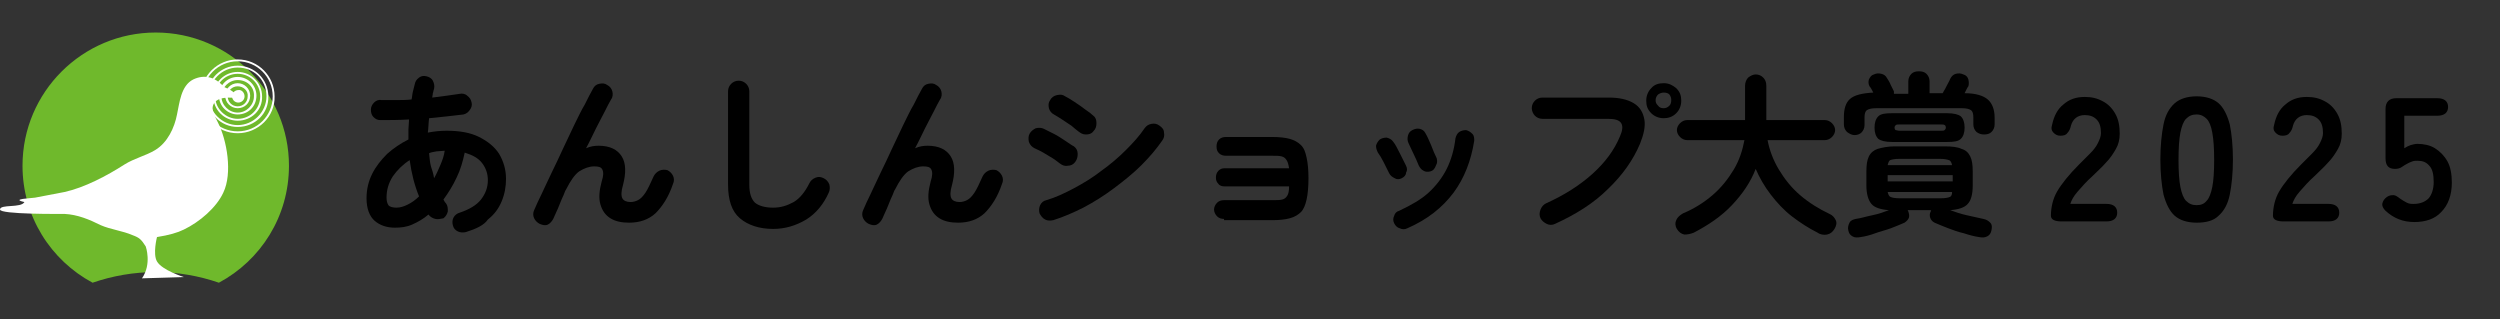 <?xml version="1.0" encoding="utf-8"?>
<!-- Generator: Adobe Illustrator 27.0.1, SVG Export Plug-In . SVG Version: 6.00 Build 0)  -->
<svg version="1.1" id="レイヤー_1" xmlns="http://www.w3.org/2000/svg" xmlns:xlink="http://www.w3.org/1999/xlink" x="0px"
	 y="0px" viewBox="0 0 399.7 51" style="enable-background:new 0 0 399.7 51;" xml:space="preserve">
<rect x="0" y="0" width="399.7" height="51" fill="#333333" stroke="none"/>
<style type="text/css">
	.st0{fill:#6FB92C;}
	.st1{fill:#FFFFFF;}
</style>
<path class="st0" d="M14.8,45.2c3.2-1.1,6.6-1.7,10.1-1.7s6.9,0.6,10.1,1.7c6.7-3.6,11.2-10.6,11.2-18.7c0-11.7-9.5-21.3-21.3-21.3
	c-11.7,0-21.3,9.5-21.3,21.3C3.6,34.6,8.1,41.6,14.8,45.2"/>
<path class="st1" d="M39.1,15.4c0,0.6-0.5,1-1,1c-0.6,0-1-0.5-1-1c0-0.6,0.5-1,1-1C38.6,14.3,39.1,14.8,39.1,15.4"/>
<path class="st1" d="M38,21.3c-3.3,0-5.9-2.7-5.9-5.9c0-3.3,2.7-5.9,5.9-5.9c3.3,0,5.9,2.7,5.9,5.9C44,18.6,41.3,21.3,38,21.3
	 M38,9.8c-3.1,0-5.6,2.5-5.6,5.6S34.9,21,38,21s5.6-2.5,5.6-5.6S41.1,9.8,38,9.8"/>
<path class="st1" d="M38,20.3c-2.7,0-4.9-2.2-4.9-4.9s2.2-4.9,4.9-4.9s4.9,2.2,4.9,4.9C43,18.1,40.8,20.3,38,20.3 M38,10.8
	c-2.5,0-4.6,2.1-4.6,4.6S35.5,20,38,20s4.6-2.1,4.6-4.6C42.6,12.8,40.6,10.8,38,10.8"/>
<path class="st1" d="M38,19.3c-2.2,0-3.9-1.8-3.9-3.9c0-2.2,1.8-3.9,3.9-3.9c2.2,0,3.9,1.8,3.9,3.9C42,17.6,40.2,19.3,38,19.3
	 M38,11.8c-2,0-3.6,1.6-3.6,3.6S36.1,19,38,19c2,0,3.6-1.6,3.6-3.6S40,11.8,38,11.8"/>
<path class="st1" d="M38,18.3c-1.6,0-3-1.3-3-3c0-1.6,1.3-3,3-3c1.6,0,3,1.3,3,3S39.7,18.3,38,18.3 M38,12.8c-1.4,0-2.6,1.2-2.6,2.6
	S36.6,18,38,18s2.6-1.2,2.6-2.6C40.7,13.9,39.5,12.8,38,12.8"/>
<path class="st1" d="M38,17.3c-1.1,0-2-0.9-2-2s0.9-2,2-2s2,0.9,2,2C40,16.5,39.1,17.3,38,17.3 M38,13.8c-0.9,0-1.6,0.7-1.6,1.6
	S37.1,17,38,17s1.6-0.7,1.6-1.6C39.7,14.5,38.9,13.8,38,13.8"/>
<path class="st1" d="M29.4,44.3c0,0-3.5-1.1-4.3-2.5c-0.7-1.2,0-3.9,0-3.9c1.9-0.3,3.3-0.7,4.3-1.2c2.5-1.2,5.2-3.5,6.3-5.9
	c1.5-3.1,0.6-8.4-0.9-11.3c-0.3-0.6-0.9-1.7-0.8-2.4c0.3-1.8,3-1.6,4.4-1.3c-1.3-1.5-1.8-1.5-2.6-1.9c-1.5-1.7-3.2-2-4.9-1.2
	c-2,1-2.2,3.8-2.6,5.6c-0.4,2.1-1.5,4.5-3.5,5.7c-1.5,0.9-3.3,1.3-4.9,2.3c-2.8,1.8-6.4,3.7-9.6,4.4c-1.6,0.3-3.1,0.6-4.7,0.9
	c-0.6,0.1-4,0.2-1.7,0.7c-0.5,1-3.9,0.3-3.9,1.2c0,0.8,9.7,0.7,10.3,0.7c2.1,0.1,4,0.9,5.8,1.8c1.6,0.7,3.5,0.9,5.1,1.6
	c1.1,0.4,1.4,0.7,2.1,1.8c0,0,1,2.8-0.6,5.1L29.4,44.3z"/>
<g>
	<path d="M74.5,37.1c-0.4,0.1-0.9,0.1-1.3-0.1c-0.4-0.2-0.7-0.5-0.8-1c-0.1-0.4-0.1-0.8,0.1-1.2c0.2-0.4,0.6-0.7,1-0.8
		c1.5-0.5,2.7-1.2,3.4-2.1c0.7-0.9,1.1-1.9,1.1-3.1c0-1-0.3-1.9-0.9-2.7c-0.6-0.8-1.5-1.3-2.8-1.7c-0.3,1.4-0.7,2.8-1.3,4
		c-0.6,1.3-1.3,2.4-2.1,3.5c0.1,0.2,0.2,0.4,0.4,0.6c0.3,0.4,0.3,0.8,0.3,1.3c-0.1,0.4-0.3,0.8-0.7,1.1C70.4,35,70,35.1,69.6,35
		c-0.4-0.1-0.8-0.3-1.1-0.7c-0.8,0.7-1.7,1.2-2.6,1.6c-0.9,0.4-1.8,0.5-2.8,0.5c-1.3,0-2.4-0.4-3.2-1.1c-0.8-0.7-1.3-1.9-1.3-3.6
		c0-1.4,0.3-2.7,0.9-3.9c0.6-1.2,1.4-2.2,2.4-3.2c1-0.9,2.2-1.7,3.4-2.3c0-0.5,0-1,0-1.6c0-0.5,0.1-1.1,0.1-1.6
		c-1.7,0.1-3.2,0.1-4.6,0.1c-0.5,0-0.8-0.2-1.1-0.5s-0.4-0.7-0.4-1.2c0-0.4,0.2-0.8,0.5-1.1c0.3-0.3,0.7-0.5,1.2-0.4
		c0.7,0,1.5,0,2.3,0c0.8,0,1.7,0,2.5-0.1c0.1-0.4,0.1-0.8,0.2-1.2c0.1-0.4,0.2-0.8,0.3-1.2c0.1-0.5,0.3-0.8,0.7-1.1s0.8-0.3,1.2-0.2
		c0.4,0.1,0.8,0.3,1,0.7c0.2,0.4,0.3,0.8,0.2,1.3c-0.1,0.2-0.1,0.5-0.2,0.7c0,0.3-0.1,0.5-0.1,0.7c0.8-0.1,1.6-0.2,2.3-0.3
		c0.7-0.1,1.4-0.2,2.1-0.3c0.4-0.1,0.9,0,1.2,0.3c0.4,0.3,0.6,0.6,0.7,1.1c0.1,0.4,0,0.8-0.3,1.2c-0.3,0.4-0.6,0.6-1,0.7
		c-0.8,0.1-1.7,0.2-2.6,0.3c-0.9,0.1-1.9,0.2-2.9,0.3c-0.1,0.8-0.1,1.6-0.2,2.3c1-0.2,2-0.3,3-0.3c2.1,0,3.8,0.3,5.2,1
		c1.4,0.7,2.5,1.6,3.2,2.7c0.7,1.2,1.1,2.5,1.1,4c0,1.2-0.2,2.4-0.7,3.6s-1.2,2.1-2.2,2.9C77.4,36,76.1,36.6,74.5,37.1z M63.4,33.2
		c0.6,0,1.2-0.2,1.8-0.5s1.2-0.7,1.8-1.3c-0.7-1.7-1.2-3.6-1.5-5.8c-1.1,0.7-2,1.6-2.7,2.6c-0.7,1.1-1,2.2-1,3.4
		c0,0.5,0.1,0.9,0.3,1.2S62.9,33.2,63.4,33.2z M69.4,28.5c0.4-0.7,0.7-1.4,1-2.1c0.3-0.7,0.6-1.5,0.7-2.3c-0.4,0-0.9,0.1-1.3,0.1
		c-0.4,0.1-0.8,0.1-1.2,0.3c0.1,0.7,0.1,1.4,0.3,2.1C69.1,27.2,69.3,27.8,69.4,28.5z"/>
	<path d="M86.3,35.8c-0.4-0.2-0.7-0.5-0.9-0.9s-0.2-0.9,0-1.3c0.3-0.7,0.7-1.6,1.2-2.6c0.5-1,1-2.2,1.6-3.4c0.6-1.2,1.2-2.5,1.8-3.8
		s1.2-2.5,1.8-3.8c0.6-1.2,1.1-2.3,1.7-3.3c0.5-1,0.9-1.8,1.3-2.5c0.2-0.4,0.5-0.7,1-0.8c0.5-0.1,0.9-0.1,1.3,0.2
		c0.4,0.2,0.7,0.6,0.8,1c0.1,0.4,0.1,0.9-0.2,1.3c-0.3,0.5-0.6,1.1-1,1.9c-0.4,0.8-0.9,1.7-1.4,2.7c-0.5,1-1,2.1-1.6,3.2
		c0.7-0.3,1.3-0.4,2-0.4c1.8,0,3,0.6,3.7,1.7c0.7,1.1,0.7,2.7,0.2,4.6c-0.3,1-0.3,1.7-0.1,2.1c0.2,0.4,0.7,0.6,1.3,0.6
		c0.4,0,0.8-0.1,1.2-0.3c0.4-0.2,0.8-0.6,1.2-1.2c0.4-0.6,0.8-1.5,1.3-2.6c0.2-0.4,0.5-0.7,0.9-0.9s0.9-0.2,1.3-0.1
		c0.4,0.2,0.7,0.5,0.9,0.9c0.2,0.4,0.2,0.9,0,1.3c-0.7,2.1-1.7,3.6-2.8,4.7c-1.1,1-2.5,1.5-4.2,1.5c-1.2,0-2.2-0.2-3-0.7
		c-0.8-0.5-1.3-1.2-1.6-2.2c-0.3-1-0.2-2.2,0.2-3.7c0.3-0.9,0.3-1.5,0.1-1.9c-0.2-0.4-0.6-0.5-1.3-0.5c-0.8,0-1.6,0.3-2.4,0.8
		c-0.7,0.5-1.4,1.5-2.1,2.9c-0.1,0.1-0.2,0.4-0.4,0.9c-0.2,0.4-0.4,0.9-0.6,1.4c-0.2,0.5-0.4,1-0.6,1.4c-0.2,0.4-0.3,0.7-0.4,0.9
		c-0.2,0.4-0.5,0.8-0.9,1S86.8,36,86.3,35.8z"/>
	<path d="M123.6,36.6c-2.2,0-4-0.6-5.3-1.7c-1.3-1.1-1.9-2.9-1.9-5.4V14.6c0-0.5,0.2-0.9,0.5-1.2c0.3-0.3,0.7-0.5,1.2-0.5
		s0.9,0.2,1.2,0.5c0.3,0.3,0.5,0.7,0.5,1.2v14.9c0,1.4,0.3,2.3,0.9,2.9c0.6,0.5,1.6,0.8,2.9,0.8c1.2,0,2.2-0.3,3.3-0.9
		c1-0.6,1.8-1.6,2.5-3c0.2-0.4,0.5-0.7,1-0.9s0.9-0.1,1.3,0.1c0.4,0.2,0.7,0.5,0.9,1c0.1,0.4,0.1,0.9-0.1,1.3
		c-0.8,1.8-2,3.3-3.6,4.3C127.2,36.1,125.5,36.6,123.6,36.6z"/>
	<path d="M138.9,35.8c-0.4-0.2-0.7-0.5-0.9-0.9s-0.2-0.9,0-1.3c0.3-0.7,0.7-1.6,1.2-2.6c0.5-1,1-2.2,1.6-3.4
		c0.6-1.2,1.2-2.5,1.8-3.8s1.2-2.5,1.8-3.8c0.6-1.2,1.1-2.3,1.7-3.3c0.5-1,0.9-1.8,1.3-2.5c0.2-0.4,0.5-0.7,1-0.8
		c0.5-0.1,0.9-0.1,1.3,0.2c0.4,0.2,0.7,0.6,0.8,1c0.1,0.4,0.1,0.9-0.2,1.3c-0.3,0.5-0.6,1.1-1,1.9c-0.4,0.8-0.9,1.7-1.4,2.7
		c-0.5,1-1,2.1-1.6,3.2c0.7-0.3,1.3-0.4,2-0.4c1.8,0,3,0.6,3.7,1.7c0.7,1.1,0.7,2.7,0.2,4.6c-0.3,1-0.3,1.7-0.1,2.1
		c0.2,0.4,0.7,0.6,1.3,0.6c0.4,0,0.8-0.1,1.2-0.3c0.4-0.2,0.8-0.6,1.2-1.2c0.4-0.6,0.8-1.5,1.3-2.6c0.2-0.4,0.5-0.7,0.9-0.9
		s0.9-0.2,1.3-0.1c0.4,0.2,0.7,0.5,0.9,0.9c0.2,0.4,0.2,0.9,0,1.3c-0.7,2.1-1.7,3.6-2.8,4.7c-1.1,1-2.5,1.5-4.2,1.5
		c-1.2,0-2.2-0.2-3-0.7c-0.8-0.5-1.3-1.2-1.6-2.2c-0.3-1-0.2-2.2,0.2-3.7c0.3-0.9,0.3-1.5,0.1-1.9c-0.2-0.4-0.6-0.5-1.3-0.5
		c-0.8,0-1.6,0.3-2.4,0.8c-0.7,0.5-1.4,1.5-2.1,2.9c-0.1,0.1-0.2,0.4-0.4,0.9c-0.2,0.4-0.4,0.9-0.6,1.4c-0.2,0.5-0.4,1-0.6,1.4
		c-0.2,0.4-0.3,0.7-0.4,0.9c-0.2,0.4-0.5,0.8-0.9,1S139.4,36,138.9,35.8z"/>
	<path d="M169.4,26.1c-0.3-0.2-0.6-0.5-1.1-0.8c-0.5-0.3-1-0.6-1.5-0.9c-0.5-0.3-1-0.5-1.4-0.7c-0.4-0.2-0.7-0.5-0.9-1
		c-0.1-0.5-0.1-0.9,0.1-1.3c0.2-0.4,0.6-0.7,1-0.9c0.5-0.1,0.9-0.1,1.3,0.1c0.4,0.2,1,0.5,1.6,0.8c0.6,0.3,1.2,0.7,1.8,1.1
		c0.6,0.4,1,0.7,1.4,0.9c0.4,0.3,0.6,0.7,0.6,1.2c0,0.5-0.1,0.9-0.4,1.3c-0.3,0.4-0.7,0.6-1.2,0.6C170.2,26.6,169.8,26.4,169.4,26.1
		z M168.4,35.2c-0.5,0.1-0.9,0.1-1.3-0.1c-0.4-0.2-0.7-0.6-0.9-1c-0.1-0.4-0.1-0.9,0.1-1.3c0.2-0.4,0.5-0.7,1-0.8
		c1.4-0.4,2.9-1.1,4.4-1.9c1.5-0.8,3-1.7,4.4-2.8c1.4-1,2.7-2.1,3.9-3.3c1.2-1.2,2.2-2.3,3-3.5c0.3-0.4,0.6-0.6,1.1-0.7
		c0.5-0.1,0.9,0,1.3,0.3c0.4,0.3,0.7,0.6,0.7,1.1c0.1,0.5,0,0.9-0.3,1.3c-0.9,1.3-2,2.6-3.3,3.9c-1.3,1.3-2.8,2.5-4.4,3.7
		c-1.6,1.2-3.2,2.2-4.9,3.1C171.6,34,170,34.7,168.4,35.2z M172.4,21c-0.3-0.2-0.6-0.5-1.1-0.9c-0.5-0.3-1-0.7-1.5-1
		s-0.9-0.6-1.3-0.8c-0.4-0.2-0.7-0.6-0.8-1c-0.1-0.5-0.1-0.9,0.2-1.3c0.2-0.4,0.6-0.7,1.1-0.8s0.9-0.1,1.3,0.2
		c0.4,0.2,0.9,0.5,1.5,0.9c0.6,0.4,1.2,0.8,1.7,1.2c0.6,0.4,1,0.7,1.3,1c0.4,0.3,0.5,0.7,0.5,1.2c0,0.5-0.1,0.9-0.5,1.3
		c-0.3,0.4-0.7,0.5-1.2,0.5S172.8,21.3,172.4,21z"/>
	<path d="M195.7,35c-0.4,0-0.8-0.1-1.1-0.4c-0.3-0.3-0.5-0.7-0.5-1.1c0-0.4,0.2-0.8,0.5-1.1c0.3-0.3,0.7-0.4,1.1-0.4h7.7
		c0.7,0,1.2,0,1.6-0.1c0.4-0.1,0.6-0.3,0.8-0.6c0.2-0.3,0.3-0.8,0.3-1.5h-10.3c-0.4,0-0.8-0.1-1-0.4c-0.3-0.3-0.4-0.6-0.4-1
		c0-0.4,0.1-0.8,0.4-1.1c0.3-0.3,0.6-0.4,1-0.4h10.3c-0.1-0.6-0.2-1-0.4-1.3s-0.4-0.5-0.8-0.6s-0.8-0.1-1.5-0.1H196
		c-0.4,0-0.8-0.1-1.1-0.4c-0.3-0.3-0.4-0.6-0.4-1.1c0-0.4,0.1-0.8,0.4-1.1c0.3-0.3,0.7-0.4,1.1-0.4h7.4c1.1,0,2.1,0.1,2.8,0.3
		c0.7,0.2,1.3,0.5,1.8,1s0.7,1.1,0.9,2c0.2,0.9,0.3,2,0.3,3.3s-0.1,2.5-0.3,3.4c-0.2,0.9-0.5,1.6-0.9,2s-1,0.8-1.8,1
		c-0.7,0.2-1.7,0.3-2.8,0.3H195.7z"/>
	<path d="M224.1,28.5c-0.4,0.2-0.8,0.2-1.1,0c-0.4-0.2-0.7-0.4-0.9-0.8c-0.3-0.6-0.6-1.2-0.9-1.8c-0.3-0.6-0.6-1.1-0.9-1.5
		c-0.2-0.4-0.3-0.7-0.3-1.1c0.1-0.4,0.3-0.7,0.6-1c0.3-0.2,0.7-0.3,1.1-0.3c0.4,0.1,0.8,0.3,1,0.6c0.4,0.5,0.7,1.1,1.1,1.9
		s0.7,1.4,1,2c0.2,0.4,0.2,0.8,0,1.1C224.8,28,224.5,28.3,224.1,28.5z M225,36.5c-0.4,0.2-0.8,0.2-1.2,0c-0.4-0.1-0.7-0.4-0.9-0.8
		c-0.2-0.4-0.2-0.8,0-1.2c0.1-0.4,0.4-0.7,0.8-0.8c1.9-0.9,3.5-1.8,4.7-2.9c1.2-1.1,2.2-2.4,2.9-3.8c0.7-1.4,1.2-3.1,1.4-4.9
		c0.1-0.4,0.3-0.8,0.6-1c0.3-0.2,0.7-0.3,1.1-0.3c0.4,0.1,0.7,0.3,1,0.6s0.3,0.7,0.3,1.1c-0.5,3.2-1.6,6-3.3,8.3
		C230.6,33.2,228.2,35.1,225,36.5z M228.7,27.4c-0.4,0.1-0.8,0.1-1.1-0.1c-0.4-0.2-0.6-0.5-0.8-0.9c-0.2-0.5-0.5-1.2-0.8-1.8
		c-0.3-0.7-0.6-1.2-0.8-1.7c-0.2-0.4-0.2-0.8-0.1-1.2c0.1-0.4,0.3-0.7,0.7-0.9c0.4-0.2,0.8-0.3,1.2-0.2c0.4,0.1,0.7,0.3,0.9,0.7
		c0.3,0.5,0.6,1.2,0.9,1.9c0.3,0.8,0.6,1.5,0.9,2.1c0.1,0.4,0.1,0.8-0.1,1.1C229.4,27,229.1,27.3,228.7,27.4z"/>
	<path d="M248.6,35.8c-0.4,0.2-0.9,0.2-1.3,0c-0.4-0.2-0.8-0.5-1-0.9c-0.2-0.4-0.2-0.9,0-1.4c0.2-0.5,0.5-0.8,0.9-1
		c2.9-1.3,5.4-2.9,7.4-4.7c2-1.8,3.5-3.8,4.4-6c0.4-0.9,0.5-1.6,0.2-2.1s-1-0.7-2.1-0.7h-10.5c-0.5,0-0.9-0.2-1.2-0.5
		s-0.5-0.8-0.5-1.2c0-0.5,0.2-0.9,0.5-1.2s0.7-0.5,1.2-0.5h10.6c1.7,0,3,0.3,4,0.9s1.5,1.5,1.7,2.6c0.2,1.1-0.1,2.4-0.7,3.9
		c-1.1,2.6-2.8,5-5.1,7.2C254.8,32.5,251.9,34.3,248.6,35.8z M266,18.9c-0.8,0-1.5-0.3-2-0.8c-0.6-0.6-0.8-1.2-0.8-2
		c0-0.8,0.3-1.5,0.8-2c0.5-0.6,1.2-0.8,2-0.8c0.8,0,1.4,0.3,2,0.8c0.6,0.6,0.8,1.2,0.8,2c0,0.8-0.3,1.5-0.8,2
		C267.4,18.7,266.7,18.9,266,18.9z M266,17.3c0.3,0,0.6-0.1,0.9-0.4c0.2-0.2,0.3-0.5,0.3-0.9s-0.1-0.6-0.3-0.9
		c-0.2-0.2-0.5-0.3-0.9-0.3c-0.3,0-0.6,0.1-0.9,0.3c-0.2,0.2-0.4,0.5-0.4,0.9s0.1,0.6,0.4,0.9C265.3,17.2,265.6,17.3,266,17.3z"/>
	<path d="M290.6,37.2c-1.4-0.7-2.8-1.6-4.1-2.6s-2.4-2.2-3.4-3.5s-1.8-2.7-2.4-4.1c-0.8,2.1-2.1,4-3.8,5.8c-1.7,1.8-3.8,3.2-6.1,4.4
		c-0.5,0.2-1,0.3-1.5,0.3c-0.5-0.1-0.9-0.4-1.2-0.9c-0.3-0.5-0.3-1-0.1-1.4c0.2-0.5,0.6-0.8,1.1-1.1c1.7-0.7,3.3-1.7,4.7-2.9
		s2.5-2.6,3.4-4.1c0.9-1.5,1.4-3.1,1.7-4.7h-9.2c-0.4,0-0.8-0.2-1.1-0.5s-0.5-0.7-0.5-1.1c0-0.4,0.2-0.8,0.5-1.1
		c0.3-0.3,0.7-0.5,1.1-0.5h9.3v-5.5c0-0.5,0.2-1,0.5-1.3c0.4-0.3,0.8-0.5,1.2-0.5c0.5,0,0.9,0.2,1.2,0.5s0.5,0.7,0.5,1.3v5.5h9.4
		c0.4,0,0.8,0.2,1.1,0.5c0.3,0.3,0.5,0.7,0.5,1.1c0,0.4-0.2,0.8-0.5,1.1c-0.3,0.3-0.7,0.5-1.1,0.5h-9.2c0.3,1.6,0.9,3.2,1.8,4.7
		c0.9,1.5,2,2.9,3.4,4.1s3,2.2,4.7,3c0.5,0.2,0.8,0.6,1,1s0.1,0.9-0.2,1.4c-0.3,0.5-0.7,0.8-1.2,0.9S291,37.5,290.6,37.2z"/>
	<path d="M296.5,21.6c-0.4,0-0.8-0.2-1.2-0.5c-0.3-0.3-0.5-0.7-0.5-1.2v-1.2c0-1.3,0.3-2.3,1-2.9c0.7-0.6,1.9-0.9,3.7-1
		c-0.2-0.4-0.4-0.8-0.6-1c-0.2-0.4-0.2-0.7-0.1-1.1c0.2-0.4,0.4-0.7,0.8-0.8c0.4-0.2,0.8-0.2,1.2-0.1c0.4,0.1,0.7,0.3,0.9,0.7
		c0.2,0.3,0.4,0.6,0.6,1.1c0.2,0.4,0.4,0.8,0.5,1c0,0.1,0,0.1,0,0.2c0,0,0,0.1,0,0.2h2.3V13c0-0.5,0.2-0.9,0.5-1.2
		c0.3-0.3,0.7-0.4,1.2-0.4c0.5,0,0.9,0.1,1.2,0.4c0.3,0.3,0.5,0.7,0.5,1.2v1.9h2.1c0-0.1,0.1-0.1,0.1-0.2c0.2-0.3,0.4-0.7,0.6-1.1
		s0.4-0.7,0.5-1c0.2-0.4,0.5-0.7,0.9-0.8c0.4-0.1,0.8-0.1,1.2,0.1c0.4,0.1,0.7,0.4,0.8,0.8c0.1,0.4,0.1,0.8,0,1.1
		c-0.1,0.1-0.2,0.3-0.3,0.5s-0.2,0.4-0.3,0.6c1.8,0,3,0.4,3.7,1c0.7,0.6,1.1,1.6,1.1,2.9v1.1c0,0.5-0.2,0.9-0.5,1.2
		c-0.3,0.3-0.7,0.4-1.2,0.4c-0.4,0-0.8-0.1-1.2-0.4c-0.3-0.3-0.5-0.7-0.5-1.2v-1.1c0-0.6-0.1-1-0.4-1.2c-0.3-0.2-0.8-0.3-1.4-0.3
		H300c-0.7,0-1.2,0.1-1.5,0.3c-0.3,0.2-0.4,0.6-0.4,1.2v1.2c0,0.5-0.2,0.9-0.5,1.2C297.4,21.4,297,21.6,296.5,21.6z M297.5,37.9
		c-0.5,0.1-1,0.1-1.3-0.1c-0.4-0.2-0.6-0.5-0.7-1c-0.1-0.4,0-0.8,0.2-1.2s0.6-0.5,1-0.6c0.8-0.1,1.7-0.4,2.7-0.6s1.8-0.5,2.6-0.8
		c-1.3-0.1-2.3-0.4-2.8-1c-0.5-0.6-0.8-1.6-0.8-2.9v-2.3c0-1,0.1-1.8,0.4-2.4c0.3-0.6,0.8-1,1.4-1.2c0.7-0.2,1.6-0.4,2.7-0.4h8
		c1.2,0,2.1,0.1,2.7,0.4c0.7,0.2,1.1,0.6,1.4,1.2s0.4,1.4,0.4,2.4v2.3c0,1.4-0.3,2.4-0.8,2.9c-0.5,0.6-1.5,0.9-2.8,1
		c0.8,0.3,1.7,0.6,2.6,0.8s1.8,0.4,2.7,0.6c0.5,0.1,0.8,0.3,1.1,0.6s0.3,0.7,0.2,1.2c-0.1,0.5-0.3,0.8-0.7,1
		c-0.4,0.2-0.8,0.2-1.3,0.1c-0.7-0.1-1.5-0.3-2.4-0.6c-0.9-0.2-1.7-0.5-2.5-0.8c-0.8-0.3-1.5-0.6-2.2-0.9c-0.4-0.2-0.6-0.5-0.7-0.8
		c-0.1-0.3-0.1-0.7,0.1-1c0,0,0-0.1,0-0.1c0,0,0-0.1,0.1-0.1h-3.8l0.1,0.2c0.1,0.3,0.2,0.7,0.1,1s-0.4,0.6-0.7,0.8
		c-0.7,0.3-1.4,0.6-2.2,0.9c-0.8,0.3-1.7,0.5-2.5,0.8C299,37.6,298.2,37.8,297.5,37.9z M302.5,22.7c-1.1,0-1.8-0.2-2.2-0.5
		c-0.4-0.4-0.6-1-0.6-1.8c0-0.8,0.2-1.4,0.6-1.8c0.4-0.4,1.1-0.5,2.2-0.5h8.8c1.1,0,1.8,0.2,2.2,0.5c0.4,0.4,0.6,1,0.6,1.8
		c0,0.8-0.2,1.4-0.6,1.8c-0.4,0.4-1.1,0.5-2.2,0.5H302.5z M301.8,29h10.4v-1h-10.4V29z M301.8,26.4h10.3c-0.1-0.4-0.2-0.7-0.5-0.8
		c-0.3-0.1-0.7-0.2-1.4-0.2h-6.6c-0.7,0-1.1,0.1-1.4,0.2C302,25.7,301.9,26,301.8,26.4z M303.7,31.7h6.6c0.7,0,1.2-0.1,1.4-0.2
		c0.3-0.1,0.4-0.4,0.4-0.8h-10.3c0.1,0.4,0.2,0.7,0.5,0.8C302.5,31.6,303,31.7,303.7,31.7z M303.7,20.9h6.6c0.3,0,0.5,0,0.6-0.1
		c0.1-0.1,0.2-0.2,0.2-0.4c0-0.2-0.1-0.4-0.2-0.4c-0.1-0.1-0.3-0.1-0.6-0.1h-6.6c-0.3,0-0.5,0-0.6,0.1c-0.1,0.1-0.2,0.2-0.2,0.4
		c0,0.2,0.1,0.4,0.2,0.4C303.2,20.8,303.4,20.9,303.7,20.9z"/>
	<path d="M329.6,35.4c-1.1,0-1.7-0.3-1.7-0.9c0-1.3,0.3-2.7,1-3.9s1.9-2.7,3.5-4.3c0.6-0.6,1.1-1.1,1.7-1.7s1-1.1,1.3-1.7
		c0.3-0.6,0.5-1.1,0.5-1.6c0-1-0.2-1.7-0.7-2.2c-0.5-0.5-1.1-0.7-1.9-0.7c-1.1,0-1.9,0.6-2.2,1.7c-0.1,0.5-0.3,0.9-0.6,1.2
		c-0.2,0.3-0.6,0.4-1.1,0.4c-0.5,0-0.8-0.2-1.1-0.5c-0.3-0.3-0.4-0.7-0.2-1.3c0.3-1.4,0.9-2.5,1.8-3.2c0.9-0.8,2-1.2,3.4-1.2
		c1.1,0,2,0.2,2.9,0.7c0.8,0.4,1.5,1.1,2,2c0.5,0.9,0.7,1.9,0.7,3.2c0,0.9-0.2,1.7-0.6,2.4c-0.4,0.7-0.9,1.5-1.6,2.2
		c-0.6,0.7-1.4,1.4-2.2,2.2c-0.9,0.8-1.6,1.6-2.3,2.4c-0.7,0.8-1,1.4-1.2,2h5.8c1.1,0,1.7,0.5,1.7,1.4c0,0.9-0.6,1.4-1.7,1.4H329.6z
		"/>
	<path d="M351.2,35.6c-1.5,0-2.7-0.4-3.5-1.1c-0.8-0.7-1.4-1.9-1.8-3.4c-0.3-1.5-0.5-3.4-0.5-5.6s0.2-4.1,0.5-5.6
		c0.3-1.5,0.9-2.6,1.8-3.4c0.8-0.7,2-1.1,3.5-1.1s2.7,0.4,3.5,1.1c0.8,0.7,1.4,1.9,1.8,3.4c0.3,1.5,0.5,3.4,0.5,5.6
		s-0.2,4.1-0.5,5.6c-0.3,1.5-0.9,2.6-1.8,3.4C353.9,35.3,352.7,35.6,351.2,35.6z M351.2,32.8c0.7,0,1.2-0.2,1.6-0.7
		c0.4-0.4,0.7-1.2,0.9-2.2c0.2-1,0.3-2.5,0.3-4.3c0-1.9-0.1-3.3-0.3-4.4s-0.5-1.8-0.9-2.2c-0.4-0.4-0.9-0.7-1.6-0.7
		s-1.2,0.2-1.7,0.7c-0.4,0.4-0.7,1.2-0.9,2.2c-0.2,1-0.3,2.5-0.3,4.4c0,1.8,0.1,3.3,0.3,4.3c0.2,1,0.5,1.8,0.9,2.2
		C350,32.6,350.5,32.8,351.2,32.8z"/>
	<path d="M365.1,35.4c-1.1,0-1.7-0.3-1.7-0.9c0-1.3,0.3-2.7,1-3.9s1.9-2.7,3.5-4.3c0.6-0.6,1.1-1.1,1.7-1.7s1-1.1,1.3-1.7
		c0.3-0.6,0.5-1.1,0.5-1.6c0-1-0.2-1.7-0.7-2.2c-0.5-0.5-1.1-0.7-1.9-0.7c-1.1,0-1.9,0.6-2.2,1.7c-0.1,0.5-0.3,0.9-0.6,1.2
		c-0.2,0.3-0.6,0.4-1.1,0.4c-0.5,0-0.8-0.2-1.1-0.5c-0.3-0.3-0.4-0.7-0.2-1.3c0.3-1.4,0.9-2.5,1.8-3.2c0.9-0.8,2-1.2,3.4-1.2
		c1.1,0,2,0.2,2.9,0.7c0.8,0.4,1.5,1.1,2,2c0.5,0.9,0.7,1.9,0.7,3.2c0,0.9-0.2,1.7-0.6,2.4c-0.4,0.7-0.9,1.5-1.6,2.2
		c-0.6,0.7-1.4,1.4-2.2,2.2c-0.9,0.8-1.6,1.6-2.3,2.4c-0.7,0.8-1,1.4-1.2,2h5.8c1.1,0,1.7,0.5,1.7,1.4c0,0.9-0.6,1.4-1.7,1.4H365.1z
		"/>
	<path d="M386,35.5c-1.8,0-3.3-0.6-4.6-1.8c-0.4-0.4-0.6-0.8-0.5-1.2c0.1-0.4,0.3-0.7,0.7-1c0.4-0.3,0.8-0.3,1.1-0.3
		s0.7,0.3,1.1,0.6c0.3,0.2,0.6,0.4,1,0.6c0.4,0.2,0.7,0.2,1.1,0.2c1,0,1.8-0.3,2.4-0.9c0.5-0.6,0.8-1.5,0.8-2.6
		c0-1.2-0.2-2.1-0.7-2.6c-0.5-0.6-1.1-0.8-1.9-0.8c-0.3,0-0.5,0-0.8,0.1c-0.3,0.1-0.5,0.2-0.7,0.3c-0.4,0.2-0.7,0.4-1,0.6
		c-0.3,0.2-0.6,0.3-1.1,0.3c-1,0-1.5-0.5-1.5-1.7v-7.9c0-1.1,0.6-1.7,1.7-1.7h6.6c1.1,0,1.7,0.5,1.7,1.4c0,0.9-0.6,1.4-1.7,1.4h-5.3
		v5.2c0.3-0.2,0.7-0.4,1-0.5c0.4-0.1,0.7-0.2,1.1-0.2c1,0,2,0.2,2.8,0.7c0.8,0.5,1.5,1.2,2,2.1c0.5,0.9,0.7,2.1,0.7,3.4
		c0,2-0.6,3.6-1.7,4.7C389.3,35,387.8,35.5,386,35.5z"/>
</g>
</svg>
